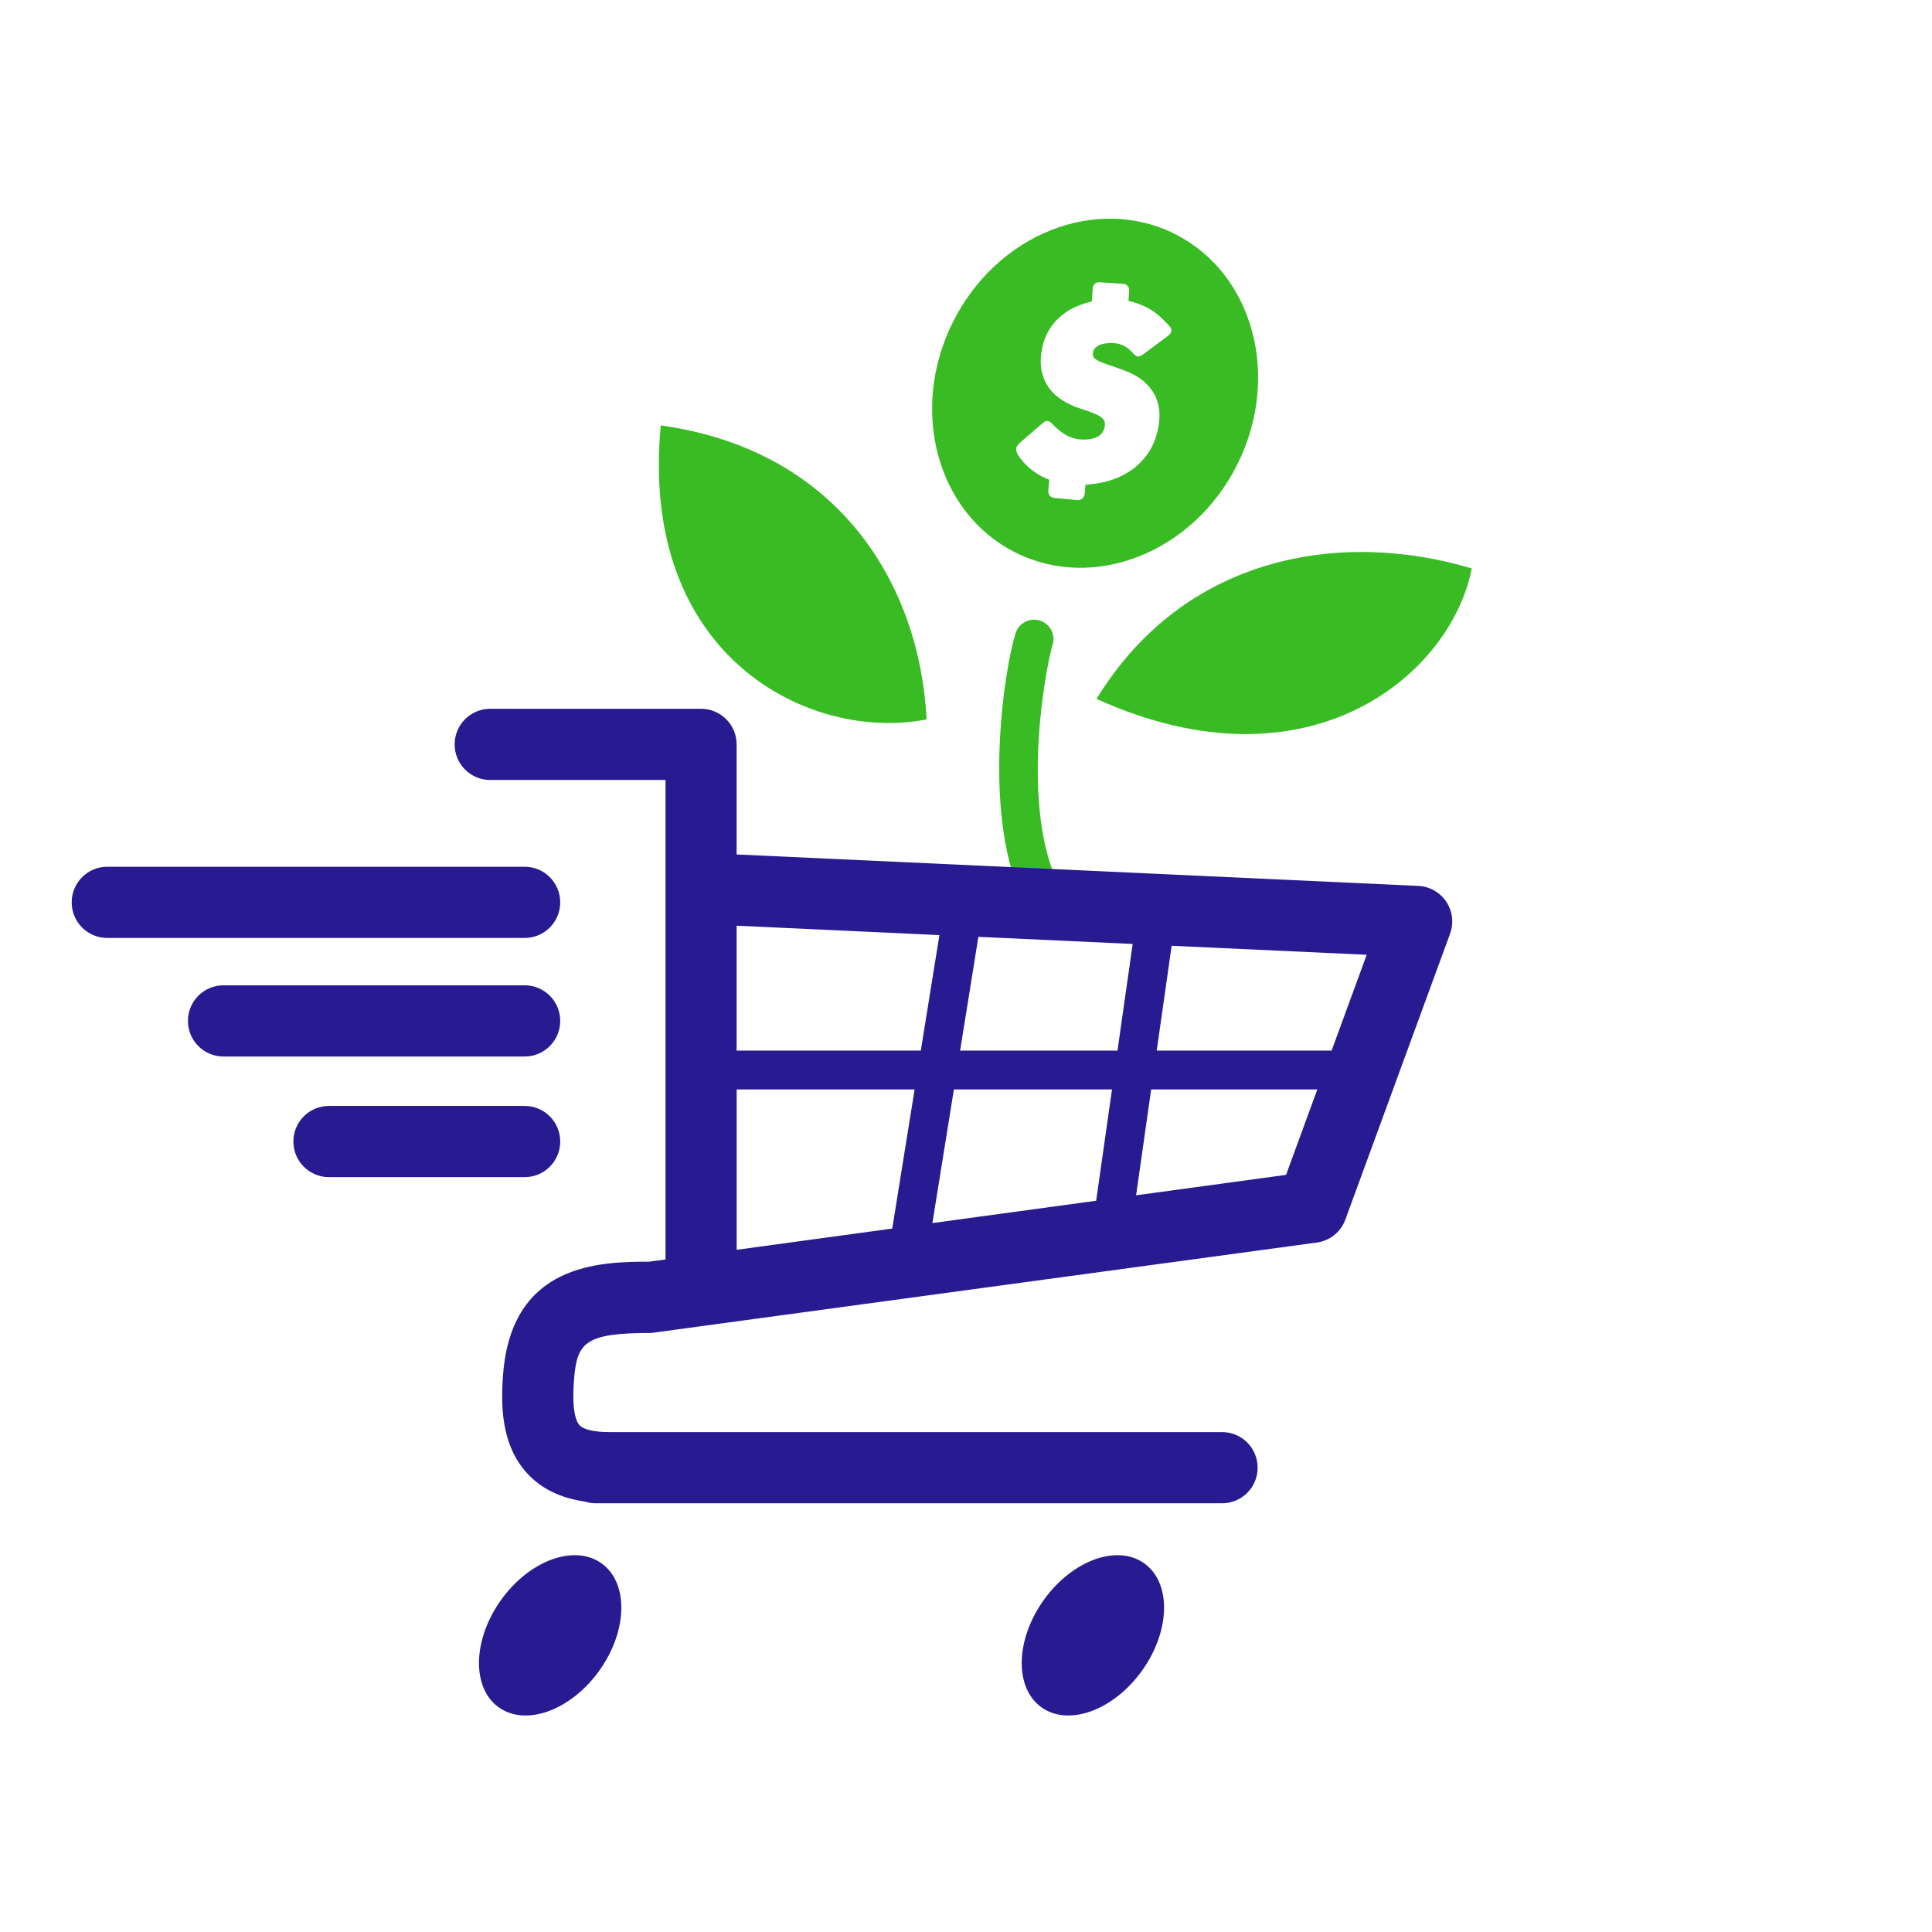 <svg width="512" height="512" viewBox="0 0 512 512" fill="none" xmlns="http://www.w3.org/2000/svg">
<path d="M275.309 240.608C273.34 240.608 271.457 239.458 270.601 237.538C260.121 213.717 266.508 175.8 269.162 167.757C270.053 165.065 272.946 163.59 275.652 164.481C278.34 165.373 279.812 168.289 278.922 170.981C277.587 175.045 270.241 211.179 280.001 233.388C281.148 235.994 279.967 239.03 277.364 240.162C276.696 240.453 275.994 240.608 275.292 240.608H275.309Z" fill="#39BB24"/>
<path d="M148.464 239.133C148.464 233.919 144.252 229.7 139.047 229.7H28.418C23.212 229.7 19 233.919 19 239.133C19 244.346 23.212 248.565 28.418 248.565H139.047C144.252 248.565 148.464 244.346 148.464 239.133Z" fill="#281A91"/>
<path d="M148.464 270.55C148.464 265.337 144.252 261.118 139.047 261.118H59.221C54.016 261.118 49.804 265.337 49.804 270.55C49.804 275.763 54.016 279.982 59.221 279.982H139.047C144.252 279.982 148.464 275.763 148.464 270.55Z" fill="#281A91"/>
<path d="M148.464 302.517C148.464 297.303 144.252 293.085 139.047 293.085H87.165C81.96 293.085 77.748 297.303 77.748 302.517C77.748 307.73 81.96 311.949 87.165 311.949H139.047C144.252 311.949 148.464 307.73 148.464 302.517Z" fill="#281A91"/>
<path d="M159.423 414.313C152.231 409.151 140.28 413.507 132.763 424.037C125.246 434.566 124.955 447.291 132.164 452.453C139.355 457.615 151.307 453.259 158.824 442.729C166.358 432.2 166.632 419.475 159.423 414.313Z" fill="#281A91"/>
<path d="M303.253 414.313C296.062 409.151 284.11 413.507 276.593 424.037C269.076 434.566 268.785 447.291 275.994 452.453C283.186 457.615 295.137 453.259 302.654 442.729C310.188 432.2 310.462 419.475 303.253 414.313Z" fill="#281A91"/>
<path d="M383.284 238.978C381.624 236.474 378.867 234.914 375.87 234.777L195.209 226.442V197.271C195.209 192.058 190.997 187.839 185.792 187.839H129.904C124.698 187.839 120.486 192.058 120.486 197.271C120.486 202.484 124.698 206.703 129.904 206.703H176.374V333.763L171.991 334.363C158.961 334.363 135.691 334.843 133.345 363.997C132.677 372.366 132.78 382.947 139.732 390.476C143.482 394.54 148.516 396.992 155.005 397.936C155.896 398.227 156.855 398.382 157.848 398.382H323.869C329.074 398.382 333.286 394.163 333.286 388.949C333.286 383.736 329.074 379.517 323.869 379.517H161.341C157.471 379.517 154.646 378.848 153.584 377.699C152.745 376.791 151.444 374.012 152.129 365.523C152.916 355.731 155.04 353.244 172.625 353.244L348.971 329.287C352.429 328.824 355.34 326.474 356.539 323.182L384.278 247.45C385.305 244.62 384.945 241.482 383.284 238.978ZM352.875 278.422H306.541L310.496 250.64L362.189 253.024L352.892 278.422H352.875ZM254.437 278.422L259.282 248.273L300.171 250.16L296.147 278.422H254.437ZM294.692 288.711L290.497 318.208L247.091 324.125L252.793 288.711H294.709H294.692ZM248.957 247.793L244.026 278.422H195.209V245.324L248.957 247.81V247.793ZM195.209 288.711H242.382L236.458 325.583L195.226 331.208V288.729L195.209 288.711ZM340.82 311.349L301.079 316.768L305.068 288.711H349.108L340.82 311.349Z" fill="#281A91"/>
<path d="M390.031 150.642C384.586 178.733 346.882 210.733 290.583 185.215C314.006 147.006 355.495 140.318 390.031 150.642Z" fill="#39BB24"/>
<path d="M245.567 190.651C215.14 196.688 169.269 174.6 175.107 112.742C222.195 119.259 243.735 154.809 245.567 190.651Z" fill="#39BB24"/>
<path d="M311.403 62.031C290.617 51.553 264.282 61.945 252.587 85.234C240.875 108.54 248.238 135.911 269.025 146.389C289.812 156.867 316.146 146.475 327.858 123.169C339.553 99.88 332.19 72.509 311.403 62.031ZM309.229 89.23L302.962 93.895C302.465 94.272 302.037 94.478 301.644 94.478C301.301 94.478 300.924 94.255 300.513 93.843C300.154 93.483 299.794 93.123 299.418 92.763C299.041 92.403 298.63 92.094 298.168 91.82C297.688 91.545 297.174 91.322 296.575 91.151C295.976 90.996 295.274 90.911 294.486 90.911C293.014 90.911 291.867 91.134 291.079 91.597C290.274 92.06 289.812 92.591 289.692 93.192C289.555 93.792 289.606 94.255 289.812 94.632C290.034 94.992 290.48 95.335 291.13 95.661C291.798 95.97 292.688 96.33 293.801 96.707C294.931 97.067 296.335 97.582 298.014 98.199C300.257 99.04 302.037 100.068 303.339 101.269C304.657 102.469 305.633 103.773 306.25 105.145C306.866 106.534 307.208 107.974 307.26 109.449C307.311 110.941 307.174 112.399 306.866 113.822C306.301 116.395 305.342 118.624 303.989 120.476C302.637 122.345 301.01 123.872 299.126 125.055C297.243 126.238 295.171 127.113 292.911 127.679C291.199 128.09 289.452 128.348 287.671 128.451L287.449 130.92C287.363 131.898 286.49 132.635 285.497 132.532L279.418 131.966C278.442 131.881 277.706 131.006 277.809 130.028L278.066 127.13C277.672 126.993 277.295 126.821 276.901 126.65C275.514 125.998 274.23 125.192 273.014 124.198C271.816 123.22 270.754 122.037 269.83 120.631C269.521 120.167 269.35 119.653 269.299 119.087C269.265 118.521 269.641 117.904 270.412 117.218L276.439 112.039C276.833 111.73 277.192 111.559 277.535 111.559C277.911 111.559 278.34 111.799 278.802 112.262C279.316 112.81 279.881 113.342 280.48 113.857C281.062 114.371 281.713 114.817 282.381 115.211C283.065 115.606 283.802 115.914 284.572 116.137C285.343 116.377 286.165 116.48 287.004 116.48C287.997 116.48 288.819 116.412 289.504 116.24C290.188 116.069 290.754 115.829 291.199 115.537C291.627 115.246 291.969 114.903 292.226 114.491C292.466 114.097 292.637 113.651 292.74 113.188C292.842 112.656 292.842 112.176 292.74 111.781C292.637 111.37 292.363 110.993 291.901 110.632C291.456 110.272 290.805 109.912 289.932 109.552C289.075 109.192 287.928 108.78 286.507 108.352C284.555 107.734 282.826 106.911 281.319 105.916C279.829 104.939 278.631 103.756 277.723 102.401C276.816 101.046 276.233 99.485 275.96 97.753C275.686 96.004 275.788 94.066 276.251 91.957C276.662 90.036 277.398 88.304 278.459 86.76C279.521 85.2 280.839 83.879 282.449 82.782C284.041 81.684 285.891 80.844 287.98 80.244C288.425 80.124 288.887 80.004 289.349 79.901L289.589 76.351C289.658 75.425 290.445 74.739 291.353 74.807L297.688 75.219C298.613 75.288 299.315 76.076 299.246 77.002L299.058 79.746C299.52 79.832 299.948 79.952 300.359 80.072C301.969 80.552 303.373 81.135 304.572 81.839C305.77 82.525 306.797 83.296 307.654 84.12C308.527 84.943 309.263 85.714 309.897 86.4C310.308 86.881 310.479 87.326 310.427 87.772C310.376 88.201 309.982 88.698 309.229 89.23Z" fill="#39BB24"/>
</svg>
